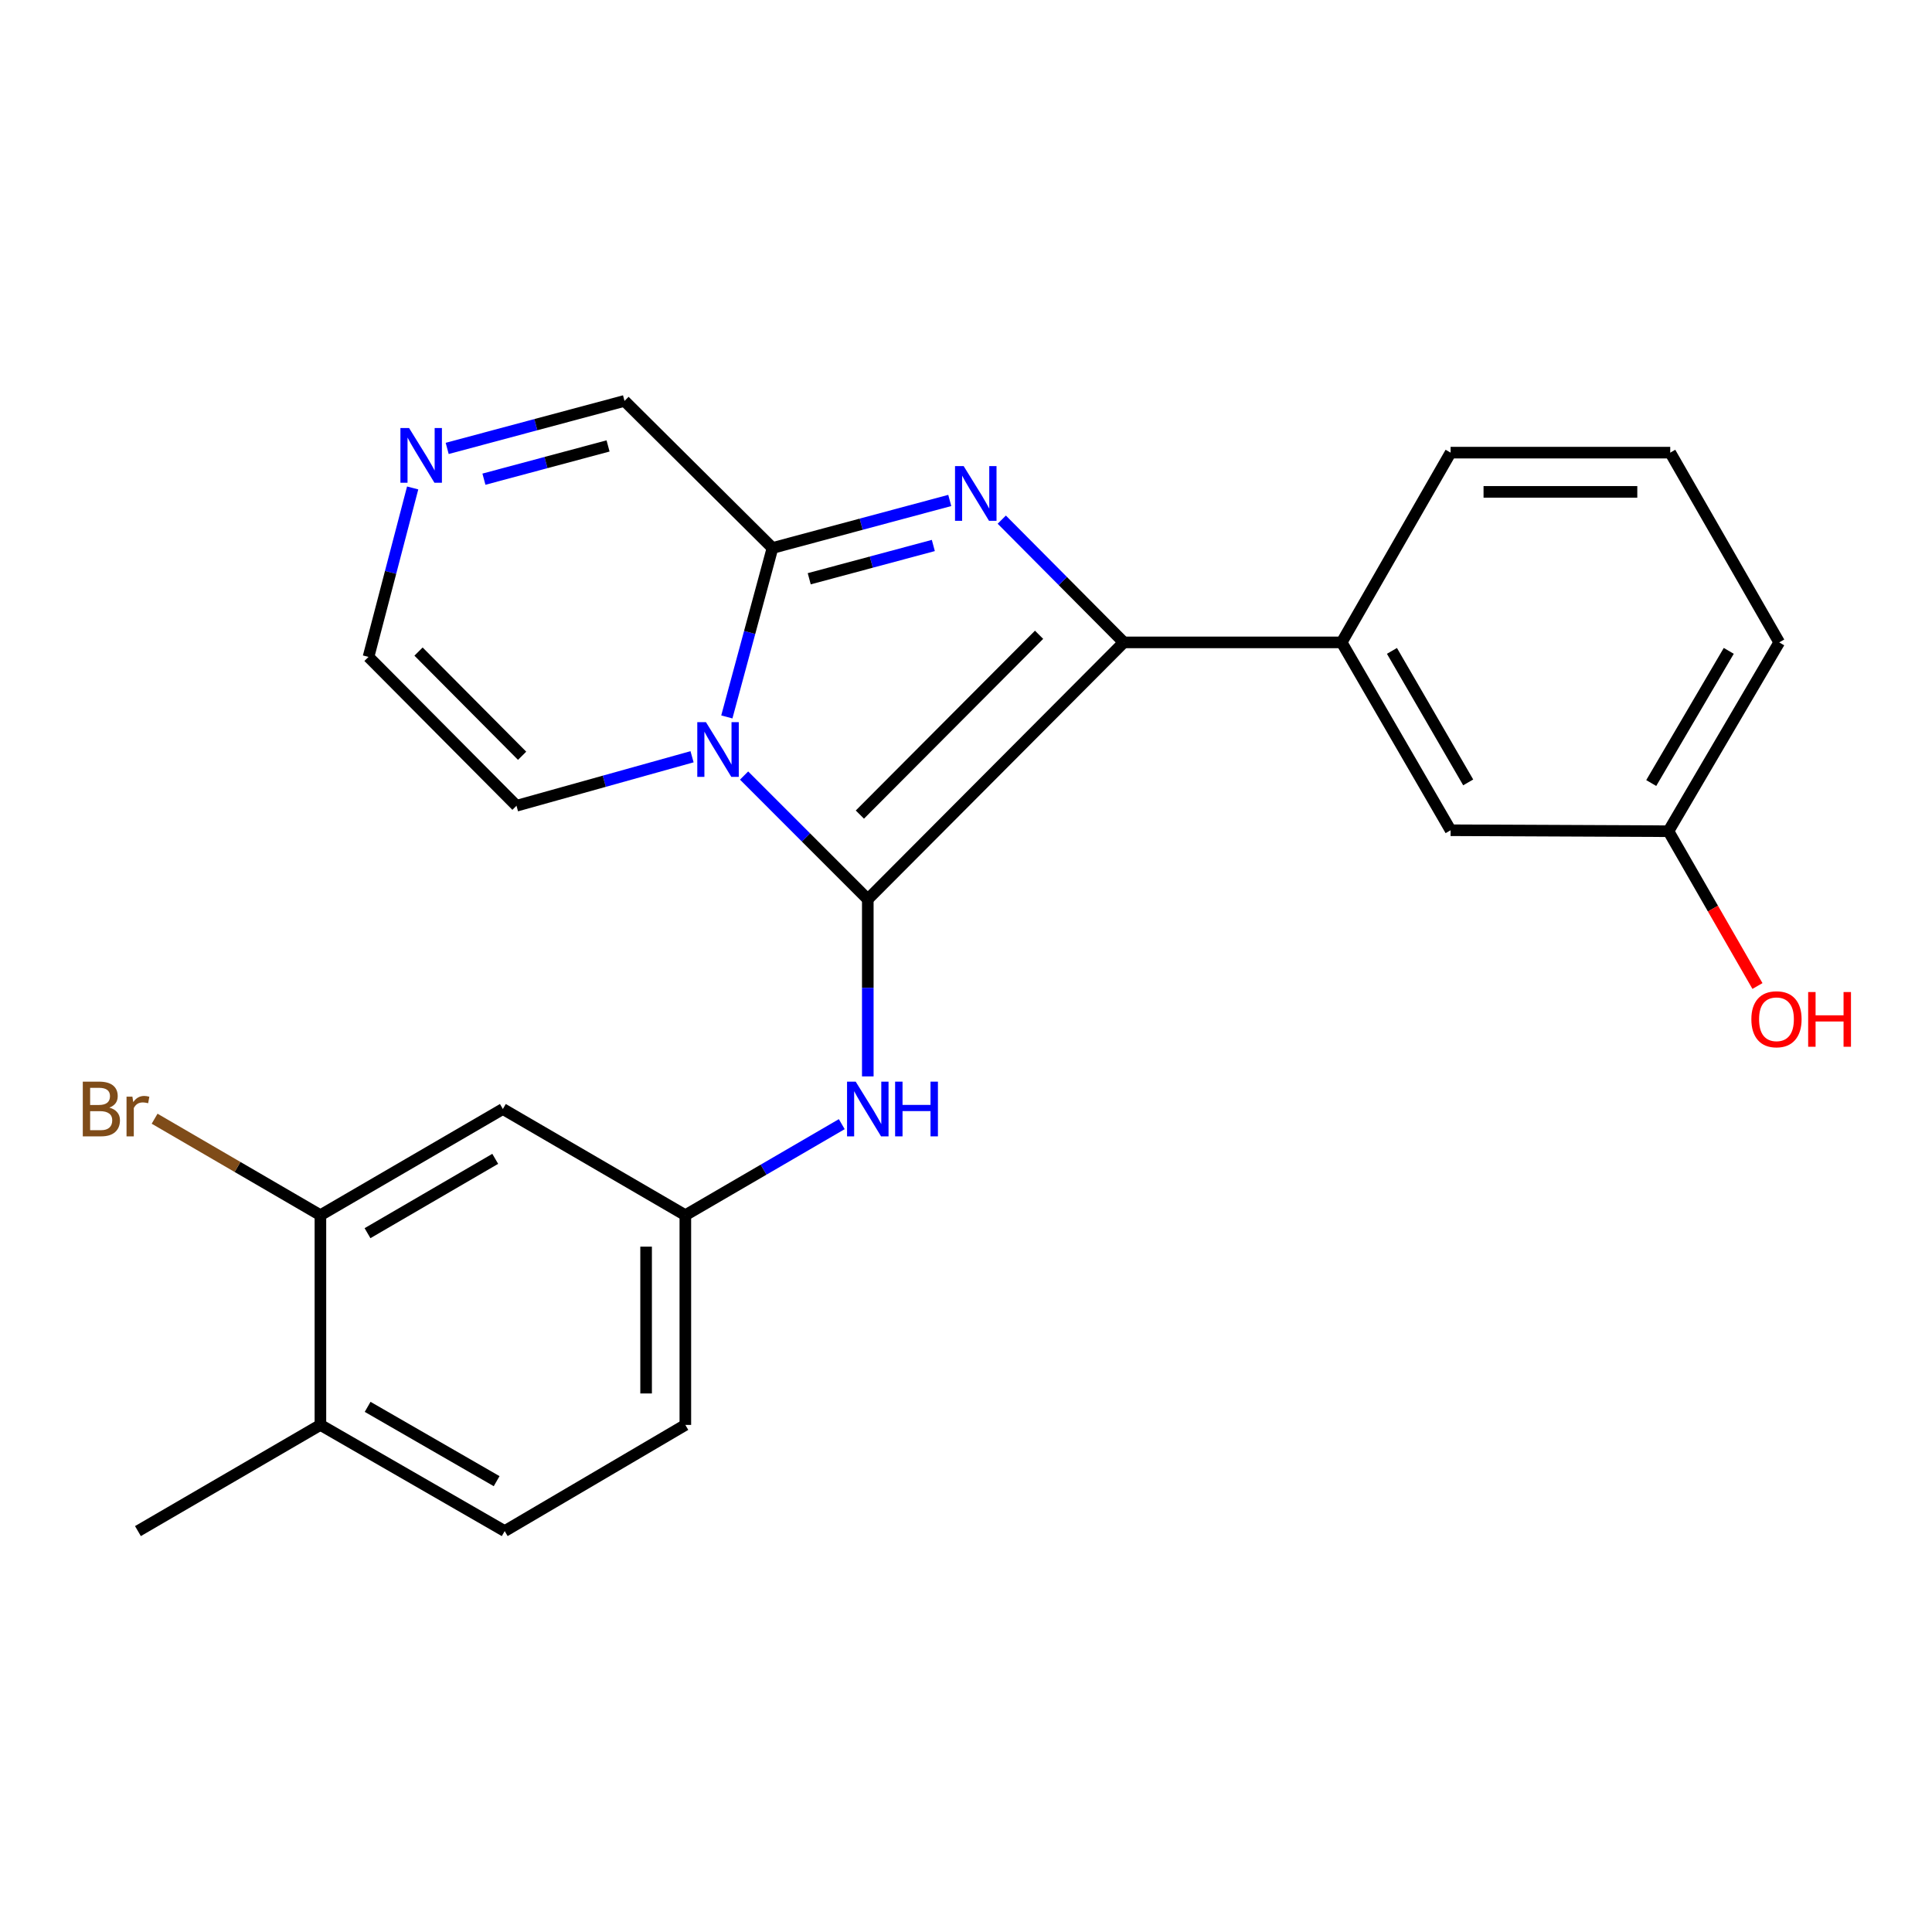 <?xml version='1.0' encoding='iso-8859-1'?>
<svg version='1.1' baseProfile='full'
              xmlns='http://www.w3.org/2000/svg'
                      xmlns:rdkit='http://www.rdkit.org/xml'
                      xmlns:xlink='http://www.w3.org/1999/xlink'
                  xml:space='preserve'
width='1000px' height='1000px' viewBox='0 0 1000 1000'>
<!-- END OF HEADER -->
<rect style='opacity:1.0;fill:#FFFFFF;stroke:none' width='1000' height='1000' x='0' y='0'> </rect>
<path class='bond-0' d='M 449.169,465.467 L 417.152,433.445' style='fill:none;fill-rule:evenodd;stroke:#000000;stroke-width:6px;stroke-linecap:butt;stroke-linejoin:miter;stroke-opacity:1' />
<path class='bond-0' d='M 417.152,433.445 L 385.134,401.422' style='fill:none;fill-rule:evenodd;stroke:#0000FF;stroke-width:6px;stroke-linecap:butt;stroke-linejoin:miter;stroke-opacity:1' />
<path class='bond-1' d='M 449.169,465.467 L 581.672,332.502' style='fill:none;fill-rule:evenodd;stroke:#000000;stroke-width:6px;stroke-linecap:butt;stroke-linejoin:miter;stroke-opacity:1' />
<path class='bond-1' d='M 445.071,421.632 L 537.823,328.556' style='fill:none;fill-rule:evenodd;stroke:#000000;stroke-width:6px;stroke-linecap:butt;stroke-linejoin:miter;stroke-opacity:1' />
<path class='bond-4' d='M 449.169,465.467 L 449.169,511.306' style='fill:none;fill-rule:evenodd;stroke:#000000;stroke-width:6px;stroke-linecap:butt;stroke-linejoin:miter;stroke-opacity:1' />
<path class='bond-4' d='M 449.169,511.306 L 449.169,557.145' style='fill:none;fill-rule:evenodd;stroke:#0000FF;stroke-width:6px;stroke-linecap:butt;stroke-linejoin:miter;stroke-opacity:1' />
<path class='bond-3' d='M 376.209,371.079 L 388.022,327.36' style='fill:none;fill-rule:evenodd;stroke:#0000FF;stroke-width:6px;stroke-linecap:butt;stroke-linejoin:miter;stroke-opacity:1' />
<path class='bond-3' d='M 388.022,327.36 L 399.835,283.641' style='fill:none;fill-rule:evenodd;stroke:#000000;stroke-width:6px;stroke-linecap:butt;stroke-linejoin:miter;stroke-opacity:1' />
<path class='bond-7' d='M 358.206,391.693 L 312.769,404.375' style='fill:none;fill-rule:evenodd;stroke:#0000FF;stroke-width:6px;stroke-linecap:butt;stroke-linejoin:miter;stroke-opacity:1' />
<path class='bond-7' d='M 312.769,404.375 L 267.332,417.057' style='fill:none;fill-rule:evenodd;stroke:#000000;stroke-width:6px;stroke-linecap:butt;stroke-linejoin:miter;stroke-opacity:1' />
<path class='bond-2' d='M 581.672,332.502 L 550.094,300.733' style='fill:none;fill-rule:evenodd;stroke:#000000;stroke-width:6px;stroke-linecap:butt;stroke-linejoin:miter;stroke-opacity:1' />
<path class='bond-2' d='M 550.094,300.733 L 518.516,268.964' style='fill:none;fill-rule:evenodd;stroke:#0000FF;stroke-width:6px;stroke-linecap:butt;stroke-linejoin:miter;stroke-opacity:1' />
<path class='bond-5' d='M 581.672,332.502 L 694.443,332.502' style='fill:none;fill-rule:evenodd;stroke:#000000;stroke-width:6px;stroke-linecap:butt;stroke-linejoin:miter;stroke-opacity:1' />
<path class='bond-24' d='M 491.595,259.036 L 445.715,271.338' style='fill:none;fill-rule:evenodd;stroke:#0000FF;stroke-width:6px;stroke-linecap:butt;stroke-linejoin:miter;stroke-opacity:1' />
<path class='bond-24' d='M 445.715,271.338 L 399.835,283.641' style='fill:none;fill-rule:evenodd;stroke:#000000;stroke-width:6px;stroke-linecap:butt;stroke-linejoin:miter;stroke-opacity:1' />
<path class='bond-24' d='M 483.091,282.341 L 450.974,290.952' style='fill:none;fill-rule:evenodd;stroke:#0000FF;stroke-width:6px;stroke-linecap:butt;stroke-linejoin:miter;stroke-opacity:1' />
<path class='bond-24' d='M 450.974,290.952 L 418.858,299.564' style='fill:none;fill-rule:evenodd;stroke:#000000;stroke-width:6px;stroke-linecap:butt;stroke-linejoin:miter;stroke-opacity:1' />
<path class='bond-10' d='M 399.835,283.641 L 323.244,207.513' style='fill:none;fill-rule:evenodd;stroke:#000000;stroke-width:6px;stroke-linecap:butt;stroke-linejoin:miter;stroke-opacity:1' />
<path class='bond-11' d='M 435.698,581.859 L 395.214,605.421' style='fill:none;fill-rule:evenodd;stroke:#0000FF;stroke-width:6px;stroke-linecap:butt;stroke-linejoin:miter;stroke-opacity:1' />
<path class='bond-11' d='M 395.214,605.421 L 354.731,628.983' style='fill:none;fill-rule:evenodd;stroke:#000000;stroke-width:6px;stroke-linecap:butt;stroke-linejoin:miter;stroke-opacity:1' />
<path class='bond-13' d='M 694.443,332.502 L 750.829,429.738' style='fill:none;fill-rule:evenodd;stroke:#000000;stroke-width:6px;stroke-linecap:butt;stroke-linejoin:miter;stroke-opacity:1' />
<path class='bond-13' d='M 720.468,336.9 L 759.938,404.966' style='fill:none;fill-rule:evenodd;stroke:#000000;stroke-width:6px;stroke-linecap:butt;stroke-linejoin:miter;stroke-opacity:1' />
<path class='bond-19' d='M 694.443,332.502 L 750.829,234.284' style='fill:none;fill-rule:evenodd;stroke:#000000;stroke-width:6px;stroke-linecap:butt;stroke-linejoin:miter;stroke-opacity:1' />
<path class='bond-6' d='M 213.593,252.561 L 202.167,296.288' style='fill:none;fill-rule:evenodd;stroke:#0000FF;stroke-width:6px;stroke-linecap:butt;stroke-linejoin:miter;stroke-opacity:1' />
<path class='bond-6' d='M 202.167,296.288 L 190.741,340.015' style='fill:none;fill-rule:evenodd;stroke:#000000;stroke-width:6px;stroke-linecap:butt;stroke-linejoin:miter;stroke-opacity:1' />
<path class='bond-25' d='M 231.462,232.099 L 277.353,219.806' style='fill:none;fill-rule:evenodd;stroke:#0000FF;stroke-width:6px;stroke-linecap:butt;stroke-linejoin:miter;stroke-opacity:1' />
<path class='bond-25' d='M 277.353,219.806 L 323.244,207.513' style='fill:none;fill-rule:evenodd;stroke:#000000;stroke-width:6px;stroke-linecap:butt;stroke-linejoin:miter;stroke-opacity:1' />
<path class='bond-25' d='M 250.483,248.026 L 282.607,239.421' style='fill:none;fill-rule:evenodd;stroke:#0000FF;stroke-width:6px;stroke-linecap:butt;stroke-linejoin:miter;stroke-opacity:1' />
<path class='bond-25' d='M 282.607,239.421 L 314.731,230.816' style='fill:none;fill-rule:evenodd;stroke:#000000;stroke-width:6px;stroke-linecap:butt;stroke-linejoin:miter;stroke-opacity:1' />
<path class='bond-12' d='M 267.332,417.057 L 190.741,340.015' style='fill:none;fill-rule:evenodd;stroke:#000000;stroke-width:6px;stroke-linecap:butt;stroke-linejoin:miter;stroke-opacity:1' />
<path class='bond-12' d='M 270.245,391.184 L 216.631,337.255' style='fill:none;fill-rule:evenodd;stroke:#000000;stroke-width:6px;stroke-linecap:butt;stroke-linejoin:miter;stroke-opacity:1' />
<path class='bond-8' d='M 165.843,628.983 L 260.281,574.019' style='fill:none;fill-rule:evenodd;stroke:#000000;stroke-width:6px;stroke-linecap:butt;stroke-linejoin:miter;stroke-opacity:1' />
<path class='bond-8' d='M 190.223,638.289 L 256.33,599.814' style='fill:none;fill-rule:evenodd;stroke:#000000;stroke-width:6px;stroke-linecap:butt;stroke-linejoin:miter;stroke-opacity:1' />
<path class='bond-16' d='M 165.843,628.983 L 122.934,604.012' style='fill:none;fill-rule:evenodd;stroke:#000000;stroke-width:6px;stroke-linecap:butt;stroke-linejoin:miter;stroke-opacity:1' />
<path class='bond-16' d='M 122.934,604.012 L 80.025,579.042' style='fill:none;fill-rule:evenodd;stroke:#7F4C19;stroke-width:6px;stroke-linecap:butt;stroke-linejoin:miter;stroke-opacity:1' />
<path class='bond-26' d='M 165.843,628.983 L 165.843,737.535' style='fill:none;fill-rule:evenodd;stroke:#000000;stroke-width:6px;stroke-linecap:butt;stroke-linejoin:miter;stroke-opacity:1' />
<path class='bond-9' d='M 260.281,574.019 L 354.731,628.983' style='fill:none;fill-rule:evenodd;stroke:#000000;stroke-width:6px;stroke-linecap:butt;stroke-linejoin:miter;stroke-opacity:1' />
<path class='bond-18' d='M 354.731,628.983 L 354.731,737.535' style='fill:none;fill-rule:evenodd;stroke:#000000;stroke-width:6px;stroke-linecap:butt;stroke-linejoin:miter;stroke-opacity:1' />
<path class='bond-18' d='M 334.424,645.266 L 334.424,721.252' style='fill:none;fill-rule:evenodd;stroke:#000000;stroke-width:6px;stroke-linecap:butt;stroke-linejoin:miter;stroke-opacity:1' />
<path class='bond-17' d='M 750.829,429.738 L 863.589,430.234' style='fill:none;fill-rule:evenodd;stroke:#000000;stroke-width:6px;stroke-linecap:butt;stroke-linejoin:miter;stroke-opacity:1' />
<path class='bond-14' d='M 165.843,737.535 L 261.229,792.487' style='fill:none;fill-rule:evenodd;stroke:#000000;stroke-width:6px;stroke-linecap:butt;stroke-linejoin:miter;stroke-opacity:1' />
<path class='bond-14' d='M 190.288,728.182 L 257.058,766.649' style='fill:none;fill-rule:evenodd;stroke:#000000;stroke-width:6px;stroke-linecap:butt;stroke-linejoin:miter;stroke-opacity:1' />
<path class='bond-22' d='M 165.843,737.535 L 71.393,792.487' style='fill:none;fill-rule:evenodd;stroke:#000000;stroke-width:6px;stroke-linecap:butt;stroke-linejoin:miter;stroke-opacity:1' />
<path class='bond-15' d='M 261.229,792.487 L 354.731,737.535' style='fill:none;fill-rule:evenodd;stroke:#000000;stroke-width:6px;stroke-linecap:butt;stroke-linejoin:miter;stroke-opacity:1' />
<path class='bond-20' d='M 863.589,430.234 L 886.622,470.296' style='fill:none;fill-rule:evenodd;stroke:#000000;stroke-width:6px;stroke-linecap:butt;stroke-linejoin:miter;stroke-opacity:1' />
<path class='bond-20' d='M 886.622,470.296 L 909.655,510.358' style='fill:none;fill-rule:evenodd;stroke:#FF0000;stroke-width:6px;stroke-linecap:butt;stroke-linejoin:miter;stroke-opacity:1' />
<path class='bond-27' d='M 863.589,430.234 L 920.922,332.502' style='fill:none;fill-rule:evenodd;stroke:#000000;stroke-width:6px;stroke-linecap:butt;stroke-linejoin:miter;stroke-opacity:1' />
<path class='bond-27' d='M 854.673,405.299 L 894.807,336.886' style='fill:none;fill-rule:evenodd;stroke:#000000;stroke-width:6px;stroke-linecap:butt;stroke-linejoin:miter;stroke-opacity:1' />
<path class='bond-21' d='M 750.829,234.284 L 864.514,234.284' style='fill:none;fill-rule:evenodd;stroke:#000000;stroke-width:6px;stroke-linecap:butt;stroke-linejoin:miter;stroke-opacity:1' />
<path class='bond-21' d='M 767.882,254.591 L 847.461,254.591' style='fill:none;fill-rule:evenodd;stroke:#000000;stroke-width:6px;stroke-linecap:butt;stroke-linejoin:miter;stroke-opacity:1' />
<path class='bond-23' d='M 864.514,234.284 L 920.922,332.502' style='fill:none;fill-rule:evenodd;stroke:#000000;stroke-width:6px;stroke-linecap:butt;stroke-linejoin:miter;stroke-opacity:1' />
<path  class='atom-1' d='M 365.393 373.78
L 374.673 388.78
Q 375.593 390.26, 377.073 392.94
Q 378.553 395.62, 378.633 395.78
L 378.633 373.78
L 382.393 373.78
L 382.393 402.1
L 378.513 402.1
L 368.553 385.7
Q 367.393 383.78, 366.153 381.58
Q 364.953 379.38, 364.593 378.7
L 364.593 402.1
L 360.913 402.1
L 360.913 373.78
L 365.393 373.78
' fill='#0000FF'/>
<path  class='atom-3' d='M 498.799 241.266
L 508.079 256.266
Q 508.999 257.746, 510.479 260.426
Q 511.959 263.106, 512.039 263.266
L 512.039 241.266
L 515.799 241.266
L 515.799 269.586
L 511.919 269.586
L 501.959 253.186
Q 500.799 251.266, 499.559 249.066
Q 498.359 246.866, 497.999 246.186
L 497.999 269.586
L 494.319 269.586
L 494.319 241.266
L 498.799 241.266
' fill='#0000FF'/>
<path  class='atom-5' d='M 442.909 559.859
L 452.189 574.859
Q 453.109 576.339, 454.589 579.019
Q 456.069 581.699, 456.149 581.859
L 456.149 559.859
L 459.909 559.859
L 459.909 588.179
L 456.029 588.179
L 446.069 571.779
Q 444.909 569.859, 443.669 567.659
Q 442.469 565.459, 442.109 564.779
L 442.109 588.179
L 438.429 588.179
L 438.429 559.859
L 442.909 559.859
' fill='#0000FF'/>
<path  class='atom-5' d='M 463.309 559.859
L 467.149 559.859
L 467.149 571.899
L 481.629 571.899
L 481.629 559.859
L 485.469 559.859
L 485.469 588.179
L 481.629 588.179
L 481.629 575.099
L 467.149 575.099
L 467.149 588.179
L 463.309 588.179
L 463.309 559.859
' fill='#0000FF'/>
<path  class='atom-7' d='M 211.738 221.545
L 221.018 236.545
Q 221.938 238.025, 223.418 240.705
Q 224.898 243.385, 224.978 243.545
L 224.978 221.545
L 228.738 221.545
L 228.738 249.865
L 224.858 249.865
L 214.898 233.465
Q 213.738 231.545, 212.498 229.345
Q 211.298 227.145, 210.938 226.465
L 210.938 249.865
L 207.258 249.865
L 207.258 221.545
L 211.738 221.545
' fill='#0000FF'/>
<path  class='atom-17' d='M 56.613 573.299
Q 59.333 574.059, 60.693 575.739
Q 62.093 577.379, 62.093 579.819
Q 62.093 583.739, 59.573 585.979
Q 57.093 588.179, 52.373 588.179
L 42.853 588.179
L 42.853 559.859
L 51.213 559.859
Q 56.053 559.859, 58.493 561.819
Q 60.933 563.779, 60.933 567.379
Q 60.933 571.659, 56.613 573.299
M 46.653 563.059
L 46.653 571.939
L 51.213 571.939
Q 54.013 571.939, 55.453 570.819
Q 56.933 569.659, 56.933 567.379
Q 56.933 563.059, 51.213 563.059
L 46.653 563.059
M 52.373 584.979
Q 55.133 584.979, 56.613 583.659
Q 58.093 582.339, 58.093 579.819
Q 58.093 577.499, 56.453 576.339
Q 54.853 575.139, 51.773 575.139
L 46.653 575.139
L 46.653 584.979
L 52.373 584.979
' fill='#7F4C19'/>
<path  class='atom-17' d='M 68.533 567.619
L 68.973 570.459
Q 71.133 567.259, 74.653 567.259
Q 75.773 567.259, 77.293 567.659
L 76.693 571.019
Q 74.973 570.619, 74.013 570.619
Q 72.333 570.619, 71.213 571.299
Q 70.133 571.939, 69.253 573.499
L 69.253 588.179
L 65.493 588.179
L 65.493 567.619
L 68.533 567.619
' fill='#7F4C19'/>
<path  class='atom-21' d='M 906.501 527.562
Q 906.501 520.762, 909.861 516.962
Q 913.221 513.162, 919.501 513.162
Q 925.781 513.162, 929.141 516.962
Q 932.501 520.762, 932.501 527.562
Q 932.501 534.442, 929.101 538.362
Q 925.701 542.242, 919.501 542.242
Q 913.261 542.242, 909.861 538.362
Q 906.501 534.482, 906.501 527.562
M 919.501 539.042
Q 923.821 539.042, 926.141 536.162
Q 928.501 533.242, 928.501 527.562
Q 928.501 522.002, 926.141 519.202
Q 923.821 516.362, 919.501 516.362
Q 915.181 516.362, 912.821 519.162
Q 910.501 521.962, 910.501 527.562
Q 910.501 533.282, 912.821 536.162
Q 915.181 539.042, 919.501 539.042
' fill='#FF0000'/>
<path  class='atom-21' d='M 935.901 513.482
L 939.741 513.482
L 939.741 525.522
L 954.221 525.522
L 954.221 513.482
L 958.061 513.482
L 958.061 541.802
L 954.221 541.802
L 954.221 528.722
L 939.741 528.722
L 939.741 541.802
L 935.901 541.802
L 935.901 513.482
' fill='#FF0000'/>
</svg>
